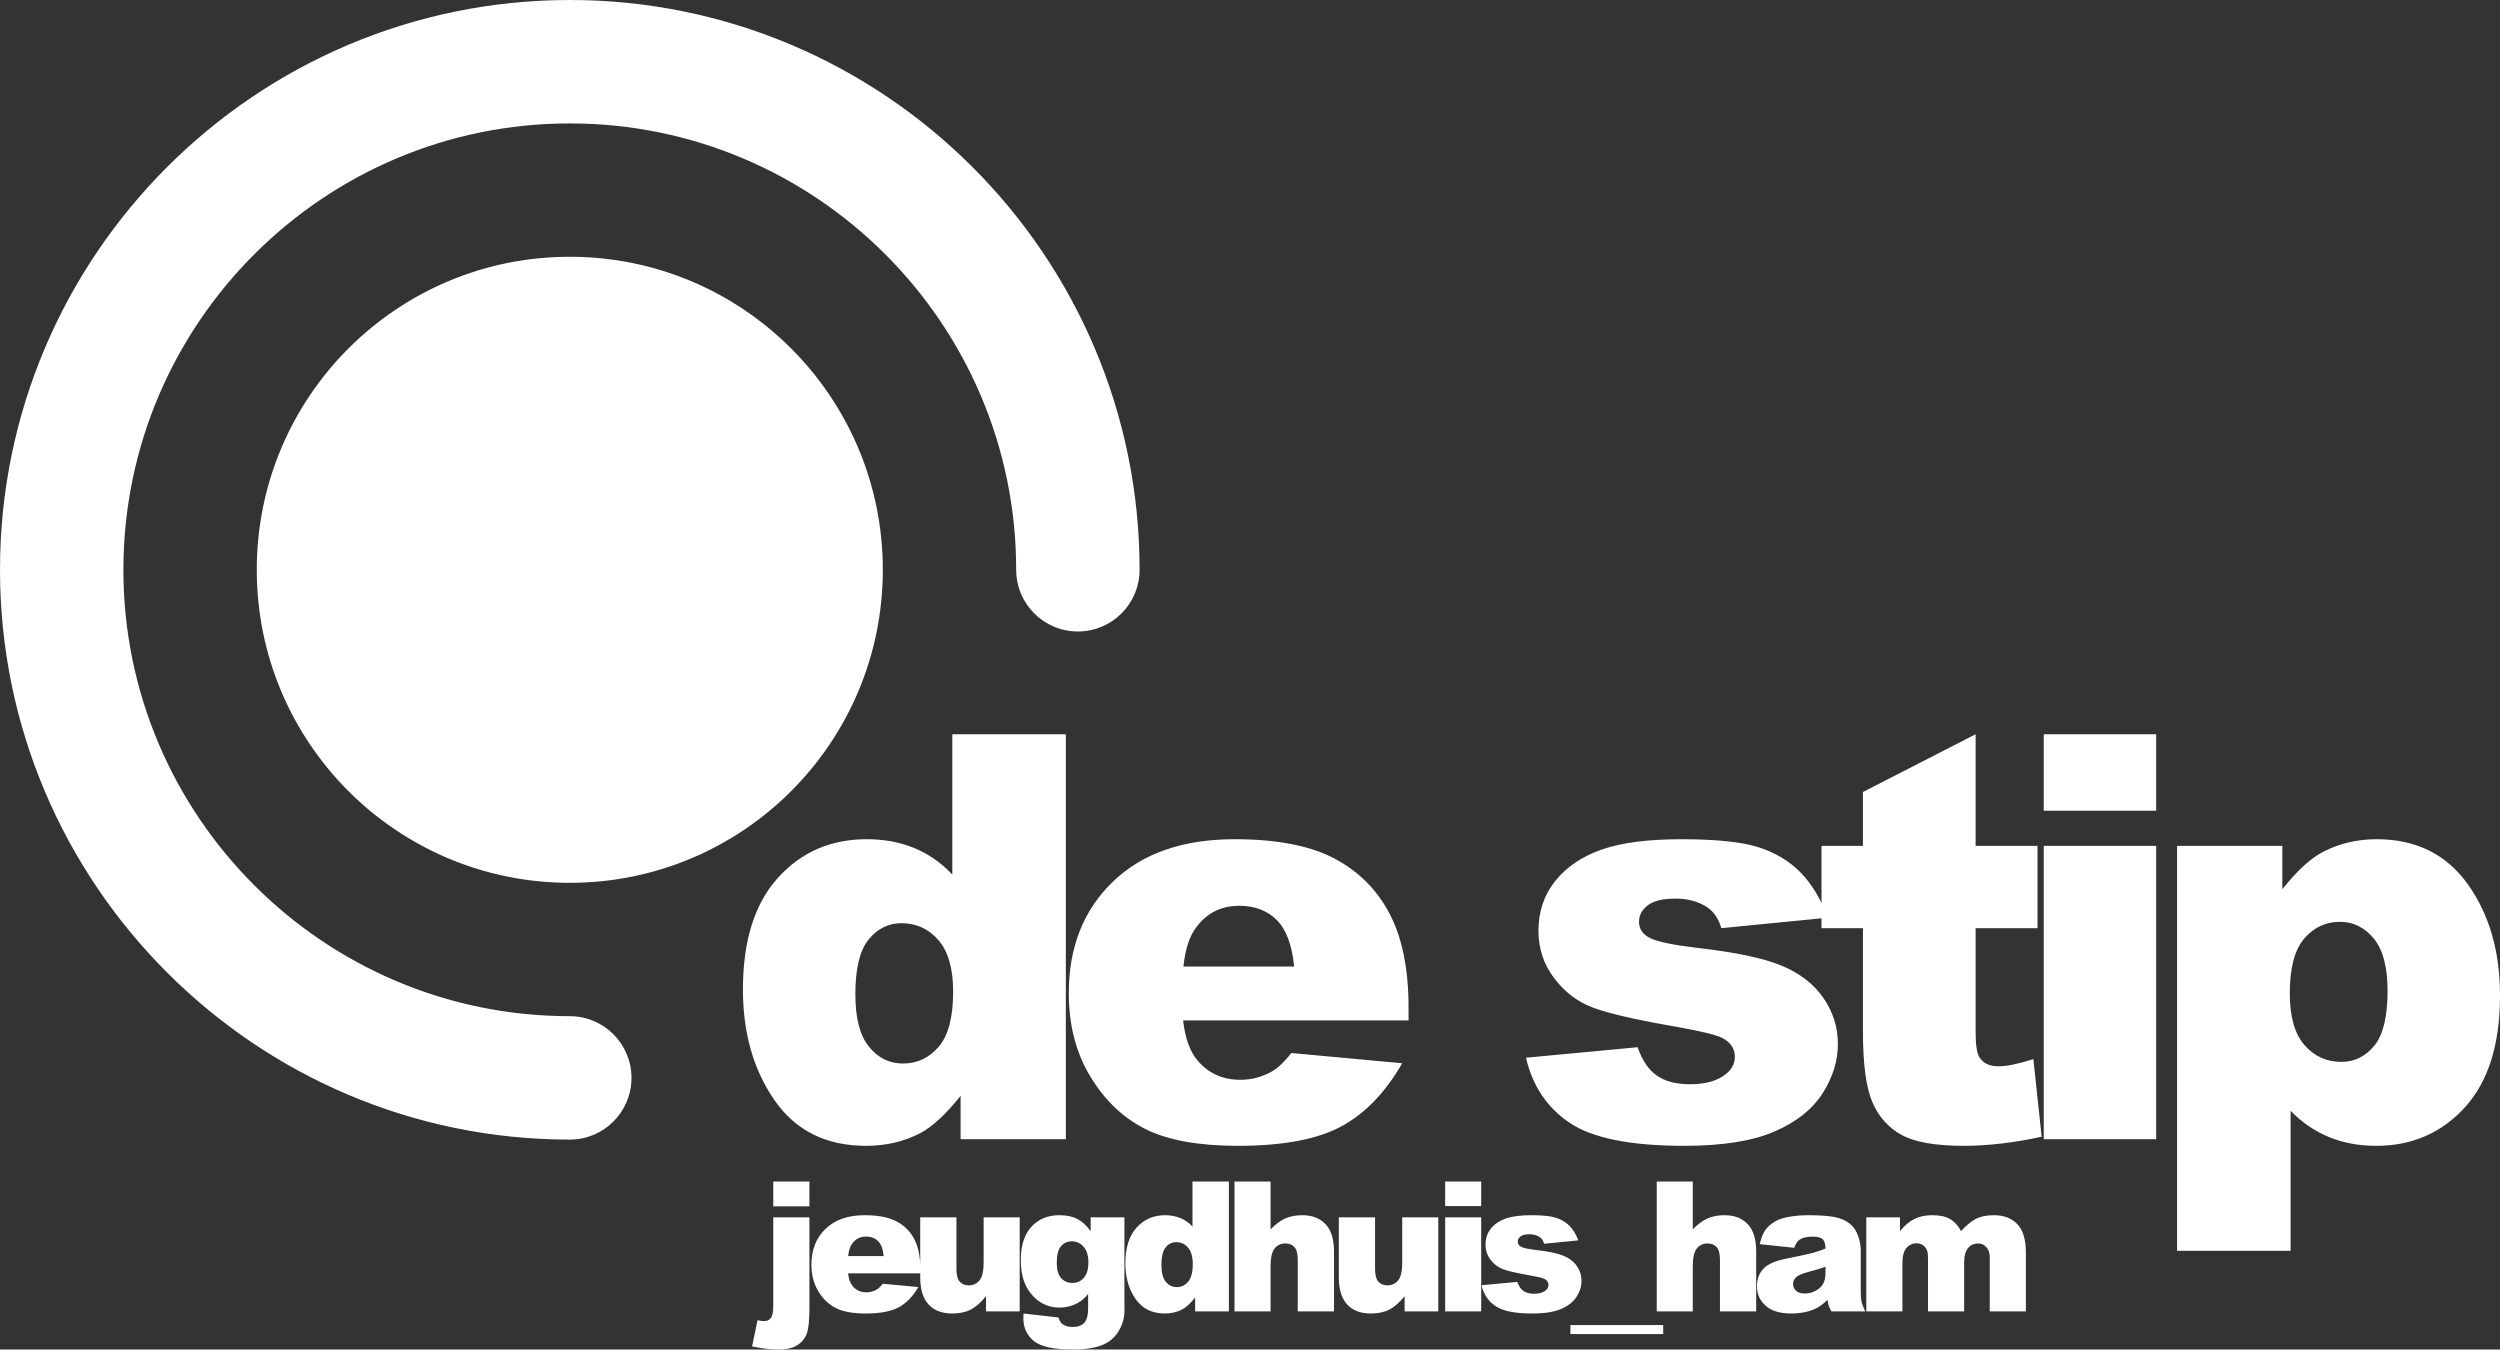 <?xml version="1.0" encoding="UTF-8" standalone="no"?><svg xmlns="http://www.w3.org/2000/svg" xmlns:xlink="http://www.w3.org/1999/xlink" viewBox="0 0 166.722 90" width="166.722pt" height="90pt"><rect x="0" y="0" width="166.722" height="90" fill="#333333" stroke="none"/><path d=" M 58.874 37.999 C 58.874 26.47 49.528 17.124 37.999 17.124 C 26.47 17.124 17.124 26.47 17.124 37.999 C 17.124 49.528 26.47 58.874 37.999 58.874 C 49.528 58.874 58.874 49.528 58.874 37.999 Z  M 0 37.999 C 0 58.951 17.046 75.998 37.999 75.998 C 40.271 75.998 42.113 74.156 42.113 71.882 C 42.113 69.611 40.271 67.768 37.999 67.768 C 21.584 67.768 8.229 54.414 8.229 37.999 C 8.229 21.584 21.584 8.23 37.999 8.23 C 54.414 8.23 67.768 21.584 67.768 37.999 C 67.768 40.271 69.611 42.113 71.883 42.113 C 74.155 42.113 75.998 40.271 75.998 37.999 C 75.998 17.046 58.951 0 37.999 0 C 17.046 0 0 17.046 0 37.999 Z  M 51.568 78.797 L 53.978 78.797 L 53.978 80.45 L 51.568 80.45 L 51.568 78.797 L 51.568 78.797 Z  M 51.568 81.183 L 53.979 81.183 L 53.979 87.266 C 53.979 88.041 53.922 88.591 53.81 88.913 C 53.697 89.236 53.49 89.498 53.187 89.699 C 52.883 89.9 52.451 90 51.887 90 C 51.423 90 50.846 89.931 50.157 89.794 L 50.517 88.046 C 50.71 88.085 50.852 88.104 50.942 88.104 C 51.147 88.104 51.303 88.035 51.409 87.895 C 51.516 87.755 51.568 87.477 51.568 87.059 L 51.568 81.183 L 51.568 81.183 Z  M 58.932 83.764 C 58.884 83.299 58.759 82.967 58.556 82.766 C 58.353 82.565 58.087 82.464 57.756 82.464 C 57.374 82.464 57.069 82.616 56.841 82.919 C 56.695 83.108 56.603 83.39 56.564 83.764 L 58.932 83.764 L 58.932 83.764 Z  M 61.377 84.916 L 56.557 84.916 C 56.601 85.301 56.705 85.588 56.87 85.778 C 57.102 86.049 57.406 86.185 57.78 86.185 C 58.016 86.185 58.241 86.126 58.453 86.008 C 58.583 85.933 58.723 85.801 58.872 85.612 L 61.241 85.831 C 60.878 86.46 60.441 86.913 59.93 87.186 C 59.417 87.46 58.683 87.596 57.727 87.596 C 56.896 87.596 56.242 87.48 55.766 87.245 C 55.289 87.011 54.895 86.639 54.582 86.129 C 54.269 85.619 54.112 85.019 54.112 84.331 C 54.112 83.35 54.426 82.557 55.054 81.95 C 55.682 81.344 56.549 81.041 57.656 81.041 C 58.553 81.041 59.262 81.177 59.782 81.449 C 60.302 81.72 60.698 82.114 60.969 82.629 C 61.241 83.146 61.377 83.817 61.377 84.643 L 61.377 84.916 L 61.377 84.916 Z  M 68.001 87.455 L 65.757 87.455 L 65.757 86.439 C 65.422 86.856 65.085 87.154 64.744 87.331 C 64.404 87.508 63.985 87.596 63.489 87.596 C 62.828 87.596 62.309 87.399 61.933 87.003 C 61.557 86.608 61.369 85.998 61.369 85.175 L 61.369 81.183 L 63.784 81.183 L 63.784 84.632 C 63.784 85.025 63.857 85.305 64.003 85.47 C 64.149 85.636 64.353 85.719 64.617 85.719 C 64.905 85.719 65.14 85.609 65.323 85.388 C 65.506 85.167 65.598 84.771 65.598 84.201 L 65.598 81.183 L 68.001 81.183 L 68.001 87.455 L 68.001 87.455 Z  M 70.474 84.224 C 70.474 84.677 70.57 85.013 70.763 85.231 C 70.957 85.45 71.21 85.559 71.525 85.559 C 71.824 85.559 72.075 85.446 72.278 85.219 C 72.481 84.993 72.583 84.652 72.583 84.194 C 72.583 83.738 72.476 83.388 72.264 83.146 C 72.051 82.904 71.791 82.783 71.484 82.783 C 71.177 82.783 70.931 82.895 70.749 83.117 C 70.565 83.339 70.474 83.709 70.474 84.224 Z  M 72.736 81.183 L 74.986 81.183 L 74.986 87.106 L 74.992 87.384 C 74.992 87.778 74.908 88.152 74.741 88.509 C 74.574 88.866 74.351 89.154 74.074 89.374 C 73.796 89.595 73.444 89.754 73.016 89.853 C 72.589 89.951 72.1 90 71.549 90 C 70.289 90 69.424 89.812 68.953 89.433 C 68.483 89.055 68.247 88.55 68.247 87.915 C 68.247 87.836 68.252 87.73 68.259 87.596 L 70.592 87.862 C 70.651 88.079 70.741 88.228 70.864 88.311 C 71.041 88.434 71.263 88.494 71.531 88.494 C 71.877 88.494 72.136 88.402 72.308 88.217 C 72.479 88.032 72.565 87.709 72.565 87.248 L 72.565 86.297 C 72.328 86.577 72.093 86.779 71.856 86.906 C 71.486 87.103 71.086 87.201 70.657 87.201 C 69.819 87.201 69.141 86.834 68.626 86.102 C 68.259 85.583 68.076 84.895 68.076 84.042 C 68.076 83.064 68.312 82.321 68.785 81.809 C 69.258 81.297 69.875 81.041 70.639 81.041 C 71.128 81.041 71.53 81.124 71.847 81.289 C 72.164 81.454 72.46 81.728 72.736 82.11 L 72.736 81.183 L 72.736 81.183 Z  M 79.544 84.301 C 79.544 83.809 79.439 83.442 79.231 83.199 C 79.022 82.957 78.759 82.837 78.439 82.837 C 78.16 82.837 77.925 82.953 77.737 83.185 C 77.547 83.417 77.453 83.807 77.453 84.355 C 77.453 84.866 77.55 85.241 77.745 85.479 C 77.94 85.717 78.182 85.836 78.469 85.836 C 78.776 85.836 79.032 85.717 79.236 85.476 C 79.441 85.236 79.544 84.845 79.544 84.301 Z  M 81.953 78.797 L 81.953 87.455 L 79.703 87.455 L 79.703 86.528 C 79.388 86.921 79.101 87.187 78.841 87.324 C 78.494 87.506 78.108 87.596 77.684 87.596 C 76.829 87.596 76.177 87.272 75.726 86.622 C 75.275 85.973 75.049 85.183 75.049 84.254 C 75.049 83.214 75.298 82.419 75.796 81.868 C 76.294 81.317 76.928 81.041 77.695 81.041 C 78.069 81.041 78.408 81.104 78.714 81.23 C 79.019 81.356 79.29 81.545 79.526 81.797 L 79.526 78.797 L 81.953 78.797 L 81.953 78.797 Z  M 82.329 78.797 L 84.733 78.797 L 84.733 81.986 C 85.06 81.647 85.385 81.405 85.708 81.259 C 86.031 81.114 86.413 81.041 86.853 81.041 C 87.507 81.041 88.022 81.24 88.398 81.637 C 88.774 82.035 88.962 82.645 88.962 83.468 L 88.962 87.455 L 86.546 87.455 L 86.546 84.006 C 86.546 83.612 86.473 83.333 86.328 83.17 C 86.182 83.007 85.978 82.925 85.714 82.925 C 85.422 82.925 85.186 83.035 85.005 83.256 C 84.824 83.476 84.733 83.872 84.733 84.443 L 84.733 87.455 L 82.329 87.455 L 82.329 78.797 L 82.329 78.797 Z  M 95.917 87.455 L 93.673 87.455 L 93.673 86.439 C 93.338 86.856 93.001 87.154 92.66 87.331 C 92.32 87.508 91.901 87.596 91.405 87.596 C 90.744 87.596 90.225 87.399 89.849 87.003 C 89.473 86.608 89.285 85.998 89.285 85.175 L 89.285 81.183 L 91.701 81.183 L 91.701 84.632 C 91.701 85.025 91.773 85.305 91.919 85.47 C 92.064 85.636 92.27 85.719 92.533 85.719 C 92.82 85.719 93.056 85.609 93.239 85.388 C 93.422 85.167 93.513 84.771 93.513 84.201 L 93.513 81.183 L 95.917 81.183 L 95.917 87.455 L 95.917 87.455 Z  M 96.376 81.183 L 98.78 81.183 L 98.78 87.455 L 96.376 87.455 L 96.376 81.183 L 96.376 81.183 Z  M 96.376 78.797 L 98.78 78.797 L 98.78 80.432 L 96.376 80.432 L 96.376 78.797 L 96.376 78.797 Z  M 98.801 85.712 L 101.187 85.488 C 101.286 85.772 101.424 85.974 101.601 86.097 C 101.778 86.218 102.014 86.279 102.31 86.279 C 102.632 86.279 102.883 86.211 103.059 86.073 C 103.197 85.971 103.266 85.844 103.266 85.69 C 103.266 85.517 103.175 85.383 102.995 85.289 C 102.864 85.222 102.52 85.14 101.961 85.041 C 101.126 84.895 100.547 84.761 100.221 84.637 C 99.897 84.513 99.623 84.304 99.401 84.009 C 99.178 83.714 99.067 83.378 99.067 83 C 99.067 82.587 99.187 82.231 99.427 81.932 C 99.668 81.633 99.998 81.41 100.419 81.262 C 100.841 81.115 101.406 81.041 102.115 81.041 C 102.863 81.041 103.415 81.098 103.771 81.212 C 104.128 81.327 104.424 81.504 104.663 81.744 C 104.901 81.984 105.099 82.308 105.256 82.718 L 102.977 82.943 C 102.918 82.742 102.819 82.594 102.682 82.5 C 102.493 82.374 102.264 82.311 101.996 82.311 C 101.725 82.311 101.527 82.359 101.403 82.455 C 101.279 82.551 101.217 82.669 101.217 82.806 C 101.217 82.959 101.296 83.075 101.453 83.154 C 101.61 83.233 101.953 83.304 102.481 83.367 C 103.28 83.457 103.875 83.583 104.264 83.744 C 104.654 83.905 104.953 84.135 105.159 84.434 C 105.366 84.733 105.469 85.061 105.469 85.42 C 105.469 85.781 105.36 86.134 105.141 86.476 C 104.923 86.818 104.578 87.09 104.108 87.293 C 103.637 87.496 102.996 87.596 102.185 87.596 C 101.04 87.596 100.224 87.433 99.737 87.106 C 99.252 86.78 98.939 86.315 98.801 85.712 Z  M 104.729 88.365 L 110.918 88.365 L 110.918 88.967 L 104.729 88.967 L 104.729 88.365 L 104.729 88.365 Z  M 110.486 78.797 L 112.889 78.797 L 112.889 81.986 C 113.216 81.647 113.54 81.405 113.864 81.259 C 114.186 81.114 114.568 81.041 115.01 81.041 C 115.663 81.041 116.178 81.24 116.554 81.637 C 116.93 82.035 117.118 82.645 117.118 83.468 L 117.118 87.455 L 114.702 87.455 L 114.702 84.006 C 114.702 83.612 114.629 83.333 114.483 83.17 C 114.338 83.007 114.133 82.925 113.869 82.925 C 113.578 82.925 113.342 83.035 113.161 83.256 C 112.979 83.476 112.889 83.872 112.889 84.443 L 112.889 87.455 L 110.486 87.455 L 110.486 78.797 L 110.486 78.797 Z  M 121.74 84.479 C 121.41 84.596 121.065 84.7 120.707 84.791 C 120.219 84.922 119.909 85.049 119.779 85.175 C 119.645 85.305 119.579 85.453 119.579 85.618 C 119.579 85.807 119.645 85.962 119.776 86.082 C 119.908 86.202 120.102 86.262 120.358 86.262 C 120.626 86.262 120.875 86.197 121.105 86.067 C 121.336 85.937 121.499 85.778 121.595 85.591 C 121.692 85.404 121.74 85.161 121.74 84.862 L 121.74 84.479 L 121.74 84.479 Z  M 119.655 83.214 L 117.358 82.972 C 117.445 82.571 117.57 82.255 117.733 82.024 C 117.896 81.794 118.132 81.594 118.438 81.425 C 118.659 81.303 118.962 81.209 119.348 81.141 C 119.734 81.075 120.151 81.041 120.601 81.041 C 121.32 81.041 121.9 81.081 122.337 81.162 C 122.774 81.243 123.138 81.411 123.43 81.667 C 123.634 81.844 123.796 82.095 123.913 82.42 C 124.032 82.745 124.091 83.055 124.091 83.35 L 124.091 86.12 C 124.091 86.415 124.11 86.647 124.147 86.814 C 124.184 86.982 124.266 87.195 124.392 87.455 L 122.136 87.455 C 122.045 87.293 121.986 87.17 121.958 87.085 C 121.931 87.001 121.903 86.869 121.876 86.687 C 121.561 86.99 121.248 87.207 120.937 87.337 C 120.512 87.51 120.018 87.596 119.455 87.596 C 118.707 87.596 118.139 87.423 117.75 87.077 C 117.363 86.73 117.169 86.303 117.169 85.795 C 117.169 85.319 117.308 84.927 117.589 84.62 C 117.868 84.313 118.383 84.084 119.136 83.935 C 120.037 83.754 120.622 83.627 120.89 83.554 C 121.157 83.481 121.441 83.385 121.74 83.267 C 121.74 82.972 121.679 82.766 121.558 82.648 C 121.435 82.529 121.22 82.47 120.913 82.47 C 120.519 82.47 120.224 82.533 120.027 82.659 C 119.874 82.758 119.75 82.943 119.655 83.214 Z  M 124.461 81.183 L 126.706 81.183 L 126.706 82.098 C 127.028 81.716 127.354 81.444 127.684 81.283 C 128.013 81.122 128.411 81.041 128.876 81.041 C 129.377 81.041 129.773 81.13 130.065 81.307 C 130.357 81.483 130.595 81.748 130.78 82.098 C 131.158 81.689 131.502 81.41 131.812 81.262 C 132.123 81.115 132.507 81.041 132.963 81.041 C 133.635 81.041 134.16 81.241 134.537 81.641 C 134.915 82.04 135.103 82.665 135.103 83.515 L 135.103 87.455 L 132.694 87.455 L 132.694 83.881 C 132.694 83.598 132.639 83.388 132.529 83.25 C 132.368 83.033 132.168 82.925 131.929 82.925 C 131.646 82.925 131.419 83.027 131.246 83.232 C 131.073 83.437 130.987 83.765 130.987 84.218 L 130.987 87.455 L 128.577 87.455 L 128.577 84 C 128.577 83.725 128.561 83.537 128.53 83.438 C 128.479 83.281 128.389 83.154 128.263 83.058 C 128.137 82.961 127.989 82.913 127.819 82.913 C 127.542 82.913 127.315 83.017 127.137 83.226 C 126.959 83.435 126.87 83.778 126.87 84.254 L 126.87 87.455 L 124.461 87.455 L 124.461 81.183 L 124.461 81.183 Z  M 63.564 66.136 C 63.564 64.6 63.238 63.455 62.587 62.7 C 61.936 61.944 61.114 61.567 60.119 61.567 C 59.246 61.567 58.516 61.929 57.927 62.654 C 57.337 63.378 57.043 64.595 57.043 66.301 C 57.043 67.898 57.346 69.067 57.955 69.81 C 58.562 70.554 59.315 70.925 60.211 70.925 C 61.169 70.925 61.967 70.55 62.605 69.801 C 63.244 69.053 63.564 67.83 63.564 66.136 Z  M 71.08 48.966 L 71.08 75.972 L 64.061 75.972 L 64.061 73.08 C 63.079 74.309 62.182 75.138 61.372 75.567 C 60.291 76.132 59.088 76.414 57.761 76.414 C 55.096 76.414 53.06 75.402 51.654 73.375 C 50.248 71.349 49.545 68.887 49.545 65.988 C 49.545 62.746 50.322 60.265 51.875 58.545 C 53.429 56.826 55.403 55.966 57.798 55.966 C 58.964 55.966 60.023 56.163 60.975 56.556 C 61.927 56.949 62.771 57.539 63.509 58.324 L 63.509 48.966 L 71.08 48.966 L 71.08 48.966 Z  M 86.307 64.459 C 86.16 63.01 85.77 61.972 85.138 61.346 C 84.505 60.719 83.673 60.406 82.642 60.406 C 81.451 60.406 80.498 60.879 79.786 61.825 C 79.332 62.414 79.043 63.293 78.921 64.459 L 86.307 64.459 L 86.307 64.459 Z  M 93.935 68.051 L 78.902 68.051 C 79.037 69.255 79.363 70.151 79.879 70.741 C 80.603 71.588 81.549 72.011 82.716 72.011 C 83.453 72.011 84.152 71.828 84.816 71.459 C 85.221 71.226 85.657 70.815 86.123 70.225 L 93.511 70.907 C 92.381 72.872 91.017 74.281 89.421 75.134 C 87.825 75.988 85.534 76.414 82.55 76.414 C 79.958 76.414 77.92 76.049 76.434 75.318 C 74.948 74.588 73.716 73.428 72.74 71.837 C 71.764 70.246 71.276 68.377 71.276 66.228 C 71.276 63.169 72.255 60.695 74.214 58.803 C 76.172 56.912 78.877 55.966 82.329 55.966 C 85.129 55.966 87.34 56.39 88.961 57.238 C 90.581 58.085 91.816 59.313 92.663 60.922 C 93.511 62.531 93.935 64.625 93.935 67.204 L 93.935 68.051 L 93.935 68.051 Z  M 101.768 70.538 L 109.211 69.838 C 109.518 70.723 109.948 71.355 110.5 71.735 C 111.053 72.117 111.79 72.306 112.711 72.306 C 113.718 72.306 114.498 72.092 115.05 71.663 C 115.48 71.345 115.695 70.946 115.695 70.467 C 115.695 69.928 115.413 69.511 114.848 69.216 C 114.443 69.008 113.368 68.75 111.624 68.444 C 109.02 67.991 107.212 67.57 106.199 67.183 C 105.186 66.797 104.332 66.144 103.639 65.223 C 102.944 64.304 102.598 63.254 102.598 62.076 C 102.598 60.788 102.972 59.678 103.721 58.745 C 104.47 57.813 105.501 57.117 106.816 56.657 C 108.13 56.197 109.893 55.967 112.103 55.967 C 114.436 55.967 116.159 56.145 117.271 56.501 C 118.382 56.857 119.309 57.41 120.052 58.159 C 120.795 58.908 121.413 59.921 121.903 61.198 L 114.793 61.899 C 114.609 61.272 114.302 60.811 113.872 60.517 C 113.282 60.123 112.57 59.927 111.735 59.927 C 110.887 59.927 110.27 60.078 109.883 60.378 C 109.496 60.679 109.303 61.043 109.303 61.472 C 109.303 61.951 109.548 62.313 110.04 62.558 C 110.531 62.803 111.599 63.024 113.245 63.22 C 115.738 63.502 117.592 63.894 118.809 64.397 C 120.024 64.901 120.954 65.618 121.6 66.551 C 122.244 67.483 122.567 68.508 122.567 69.624 C 122.567 70.753 122.226 71.851 121.544 72.918 C 120.862 73.985 119.788 74.836 118.32 75.467 C 116.853 76.099 114.854 76.414 112.324 76.414 C 108.75 76.414 106.205 75.905 104.688 74.886 C 103.172 73.866 102.198 72.417 101.768 70.538 Z  M 131.752 48.966 L 131.752 56.408 L 135.879 56.408 L 135.879 61.899 L 131.752 61.899 L 131.752 68.829 C 131.752 69.663 131.832 70.214 131.991 70.484 C 132.237 70.901 132.667 71.109 133.281 71.109 C 133.834 71.109 134.607 70.95 135.603 70.631 L 136.155 75.807 C 134.301 76.212 132.569 76.414 130.96 76.414 C 129.093 76.414 127.718 76.175 126.834 75.697 C 125.95 75.218 125.296 74.492 124.872 73.517 C 124.448 72.542 124.237 70.963 124.237 68.779 L 124.237 61.899 L 121.473 61.899 L 121.473 56.408 L 124.237 56.408 L 124.237 52.817 L 131.752 48.966 L 131.752 48.966 Z  M 136.296 56.408 L 143.793 56.408 L 143.793 75.973 L 136.296 75.973 L 136.296 56.408 L 136.296 56.408 Z  M 136.296 48.966 L 143.793 48.966 L 143.793 54.069 L 136.296 54.069 L 136.296 48.966 L 136.296 48.966 Z  M 152.703 66.246 C 152.703 67.793 153.028 68.942 153.679 69.69 C 154.33 70.44 155.153 70.815 156.147 70.815 C 157.019 70.815 157.75 70.455 158.34 69.737 C 158.929 69.018 159.224 67.799 159.224 66.08 C 159.224 64.496 158.917 63.333 158.303 62.589 C 157.688 61.847 156.939 61.475 156.055 61.475 C 155.098 61.475 154.299 61.849 153.661 62.598 C 153.022 63.348 152.703 64.563 152.703 66.246 Z  M 145.186 83.415 L 145.186 56.408 L 152.205 56.408 L 152.205 59.301 C 153.175 58.085 154.066 57.262 154.876 56.833 C 155.97 56.256 157.179 55.966 158.505 55.966 C 161.121 55.966 163.144 56.967 164.575 58.969 C 166.006 60.971 166.722 63.446 166.722 66.393 C 166.722 69.648 165.942 72.132 164.382 73.845 C 162.822 75.558 160.851 76.414 158.469 76.414 C 157.314 76.414 156.261 76.218 155.309 75.825 C 154.357 75.432 153.507 74.849 152.758 74.075 L 152.758 83.415 L 145.186 83.415 L 145.186 83.415 Z " fill="white"/></svg>